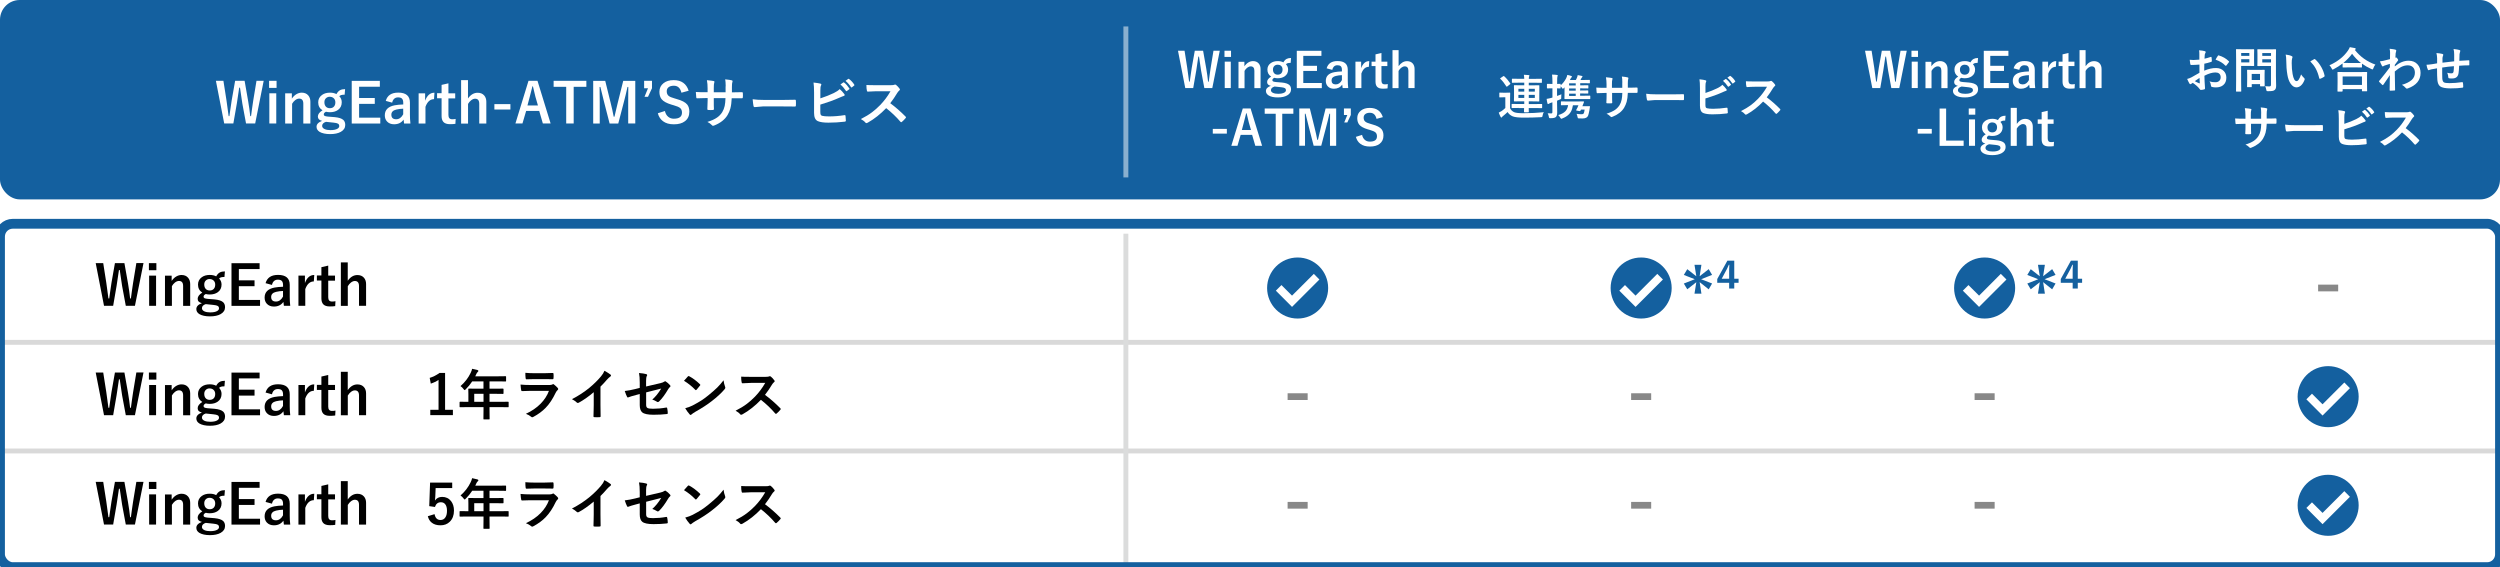 <?xml version="1.0" encoding="UTF-8"?><svg id="_レイヤー_2" xmlns="http://www.w3.org/2000/svg" xmlns:xlink="http://www.w3.org/1999/xlink" viewBox="0 0 508.56 115.37"><defs><style>.cls-1{filter:url(#drop-shadow-2);stroke:#14609f;stroke-width:2px;}.cls-1,.cls-2,.cls-3,.cls-4{fill:none;stroke-miterlimit:10;}.cls-5,.cls-6,.cls-7,.cls-8,.cls-9{stroke-width:0px;}.cls-6{filter:url(#drop-shadow-1);}.cls-6,.cls-9{fill:#14609f;}.cls-2{stroke:#dbdcdc;}.cls-7{fill:#fff;}.cls-8{fill:#888;}.cls-3{stroke:#b4b4b5;}.cls-3,.cls-4{opacity:.5;}.cls-4{stroke:#fff;}</style><filter id="drop-shadow-1" filterUnits="userSpaceOnUse"><feOffset dx="0" dy="0"/><feGaussianBlur result="blur" stdDeviation="1.98"/><feFlood flood-color="#040000" flood-opacity=".1"/><feComposite in2="blur" operator="in"/><feComposite in="SourceGraphic"/></filter><filter id="drop-shadow-2" filterUnits="userSpaceOnUse"><feOffset dx="0" dy="0"/><feGaussianBlur result="blur-2" stdDeviation="1.98"/><feFlood flood-color="#040000" flood-opacity=".1"/><feComposite in2="blur-2" operator="in"/><feComposite in="SourceGraphic"/></filter></defs><g id="_レイヤー_1-2"><rect class="cls-6" x="0" y="0" width="508.56" height="40.56" rx="4.02" ry="4.02"/><line class="cls-4" x1="229.03" y1="36.09" x2="229.03" y2="5.38"/><path class="cls-7" d="m53.64,16.44l-1.73,8.68h-1.86l-.75-4.04c-.08-.45-.24-1.54-.48-3.25h-.16c-.21,1.54-.37,2.61-.48,3.21l-.71,4.08h-1.86l-1.69-8.68h1.53l.62,3.96c.18,1.17.32,2.24.44,3.22h.16c.04-.25.09-.61.15-1.08.12-.95.23-1.65.31-2.11l.7-3.99h1.93l.72,4.12c.18,1.04.32,2.06.43,3.06h.16c.04-.25.11-.82.23-1.7.08-.56.14-1.04.21-1.43l.67-4.06h1.45Z"/><path class="cls-7" d="m56.26,16.44v1.44h-1.52v-1.44h1.52Zm-.06,2.54v6.14h-1.41v-6.14h1.41Z"/><path class="cls-7" d="m59.37,18.98v1.08c.27-.4.59-.71.96-.92.34-.19.69-.29,1.05-.29.56,0,1,.18,1.32.55.29.33.44.76.44,1.3v4.43h-1.44v-4.04c0-.69-.28-1.03-.85-1.03-.26,0-.53.11-.81.32-.24.19-.45.43-.62.73v4.02h-1.41v-6.14h1.37Z"/><path class="cls-7" d="m70.2,18.13l-.09,1.13c-.31,0-.55.03-.71.08-.13.04-.26.12-.38.23.34.35.5.76.5,1.23,0,.67-.25,1.19-.76,1.56-.43.31-.98.47-1.65.47-.28,0-.55-.03-.8-.1-.3.15-.45.33-.45.54,0,.15.06.25.19.31.12.06.35.11.67.14l1.39.11c.82.08,1.4.27,1.73.57.26.24.39.58.39,1.02,0,.59-.3,1.06-.9,1.4-.55.31-1.28.46-2.18.46s-1.64-.16-2.14-.46c-.41-.26-.62-.6-.62-1.03,0-.52.38-.92,1.13-1.2-.57-.13-.86-.42-.86-.88s.31-.88.94-1.27c-.58-.37-.87-.91-.87-1.62,0-.63.26-1.13.77-1.5.43-.32.98-.47,1.64-.47.51,0,.94.1,1.3.29.21-.39.47-.66.76-.81.26-.13.6-.2,1.02-.2Zm-3.85,6.64c-.55.17-.82.45-.82.84,0,.28.18.5.53.66.3.13.69.2,1.16.2.61,0,1.08-.09,1.4-.27.26-.15.39-.33.39-.54,0-.23-.08-.4-.25-.5-.17-.1-.46-.17-.88-.21l-1.52-.16Zm.76-5.09c-.35,0-.62.11-.84.34-.19.2-.28.46-.28.78,0,.41.12.72.35.94.2.18.45.27.76.27.36,0,.64-.11.84-.34.19-.21.28-.5.28-.85,0-.37-.12-.66-.37-.87-.2-.17-.45-.26-.75-.26Z"/><path class="cls-7" d="m77.27,16.44v1.2h-4.22v2.29h3.19v1.2h-3.19v2.8h4.31v1.2h-5.81v-8.68h5.73Z"/><path class="cls-7" d="m78.47,20.53c.32-1.13,1.16-1.69,2.54-1.69,1.59,0,2.38.68,2.38,2.04v2.44c0,.59.03,1.2.1,1.81h-1.29c-.04-.23-.07-.5-.1-.8-.44.63-1.08.95-1.93.95-.61,0-1.08-.19-1.43-.56-.31-.33-.46-.75-.46-1.27,0-1.09.67-1.77,2-2.03.49-.09,1.08-.15,1.75-.17v-.35c0-.41-.1-.7-.29-.87-.17-.15-.43-.22-.78-.22-.32,0-.59.1-.8.31-.19.19-.32.44-.38.76l-1.32-.36Zm3.55,1.58c-.47.01-.94.07-1.41.18-.67.16-1,.51-1,1.04,0,.62.33.93.98.93.6,0,1.07-.34,1.43-1.01v-1.14Z"/><path class="cls-7" d="m88.38,18.85l-.09,1.32c-.78,0-1.36.52-1.74,1.56v3.4h-1.39v-6.14h1.32v1.51c.4-1.1,1.03-1.64,1.9-1.64Z"/><path class="cls-7" d="m91.22,16.98v2h1.38v1.03h-1.38v3.37c0,.59.25.88.76.88.27,0,.51-.02.71-.07l-.05,1c-.31.05-.67.07-1.1.07-.62,0-1.07-.15-1.34-.45-.24-.27-.37-.66-.37-1.19v-3.63h-.92v-1.03h.92v-1.69l1.39-.32Z"/><path class="cls-7" d="m95.2,16.29v3.74c.55-.78,1.21-1.16,1.97-1.16.56,0,1,.18,1.32.54.29.33.44.76.44,1.29v4.43h-1.44v-4.02c0-.69-.28-1.03-.85-1.03-.26,0-.53.11-.81.33-.24.19-.45.43-.62.73v4h-1.41v-8.84h1.41Z"/><path class="cls-7" d="m103.83,21.18v1.1h-3.26v-1.1h3.26Z"/><path class="cls-7" d="m109.34,16.44l2.67,8.68h-1.58l-.74-2.55h-2.66l-.75,2.55h-1.43l2.66-8.68h1.82Zm.09,5.01l-.51-1.76c-.07-.25-.24-.96-.51-2.13h-.1c-.19.81-.37,1.52-.54,2.12l-.47,1.77h2.12Z"/><path class="cls-7" d="m119.28,16.44v1.22h-2.58v7.46h-1.52v-7.46h-2.56v-1.22h6.66Z"/><path class="cls-7" d="m129.23,16.44v8.68h-1.44v-4.38c0-.67,0-1.69.02-3.06h-.16c-.28,1.26-.52,2.25-.71,2.96l-1.17,4.49h-1.76l-1.14-4.44c-.07-.26-.31-1.27-.74-3.01h-.16c.02,1,.03,2.03.03,3.09v4.36h-1.33v-8.68h2.45l1.09,4.43c.25.99.46,1.94.63,2.86h.16c.06-.24.18-.74.35-1.5.12-.54.23-.99.32-1.34l1.11-4.45h2.46Z"/><path class="cls-7" d="m132.63,16.44v1.51l-.81,1.74h-.71l.71-1.74h-.79v-1.51h1.6Z"/><path class="cls-7" d="m140.08,18.46l-1.46.4c-.23-.95-.74-1.42-1.54-1.42-.49,0-.86.11-1.12.34-.22.2-.33.46-.33.79,0,.41.13.72.38.93.23.19.63.36,1.22.52l.46.14c1.02.28,1.71.64,2.09,1.09.3.36.45.86.45,1.47,0,.84-.3,1.49-.9,1.94-.54.42-1.29.63-2.24.63s-1.65-.21-2.22-.63c-.51-.38-.87-.92-1.05-1.62l1.44-.46c.12.54.36.94.71,1.21.3.24.67.36,1.1.36,1.11,0,1.66-.41,1.66-1.24,0-.42-.12-.72-.37-.93-.24-.2-.68-.39-1.33-.57l-.45-.13c-.96-.29-1.63-.65-1.99-1.1-.3-.37-.45-.88-.45-1.51,0-.73.28-1.32.85-1.76.52-.41,1.2-.61,2.05-.61,1.58,0,2.59.72,3.05,2.16Z"/><path class="cls-7" d="m148.87,18.78h.39c.61,0,1.17-.01,1.69-.03h.03c.08,0,.12.06.13.18,0,.14.02.29.02.44s0,.3-.02.44c-.01.12-.06.18-.15.18h-1.65s-.46-.01-.46-.01c-.04.84-.13,1.54-.28,2.09-.13.47-.32.92-.58,1.35-.53.88-1.41,1.58-2.63,2.08-.16.07-.26.1-.32.1s-.13-.04-.21-.13c-.29-.3-.6-.52-.93-.67.84-.26,1.5-.56,1.98-.9.42-.29.77-.66,1.04-1.09.23-.38.39-.8.5-1.27.09-.42.14-.94.16-1.58h-2.38v.4c0,.84,0,1.46.03,1.85,0,.09-.06.15-.19.16-.14.01-.3.02-.47.02s-.34,0-.48-.02c-.13-.01-.2-.05-.2-.13v-.03c.04-.63.06-1.24.06-1.83v-.43h-.34c-.65,0-1.26.02-1.85.05-.08,0-.12-.07-.13-.21-.02-.12-.05-.48-.08-1.08.52.04,1.21.05,2.05.05h.34v-.81c0-.58-.04-1.13-.14-1.64.74.07,1.2.13,1.37.17.11.02.17.08.17.16,0,.04-.02.12-.06.24-.05.13-.08.49-.08,1.08v.81h2.4v-1.1c.01-.05.02-.13.02-.23,0-.53-.04-.96-.1-1.3.68.07,1.12.14,1.31.19.13.03.2.09.2.17,0,.05-.02.12-.05.2-.06.16-.09.49-.09.98v1.07Z"/><path class="cls-7" d="m153.11,20.19c.58.09,1.38.14,2.41.14h3.6c.35,0,.81,0,1.37-.02.71-.01,1.11-.02,1.21-.02h.05c.1,0,.15.05.15.16.01.17.02.35.02.53s0,.35-.02.52c0,.11-.05.17-.16.17h-.04c-1.12-.01-1.95-.02-2.5-.02h-4.02l-1.64.14c-.14,0-.23-.08-.26-.23-.06-.29-.12-.75-.17-1.36Z"/><path class="cls-7" d="m166.88,20.01c1.04-.34,1.95-.7,2.73-1.08.54-.26.94-.53,1.2-.81.31.25.62.59.93,1,.06.07.09.14.09.2,0,.1-.06.17-.19.2-.15.04-.46.16-.93.37-1.06.48-2.34.94-3.84,1.39v1.49c0,.28.03.47.09.58.05.1.15.17.29.21.3.08.77.12,1.4.12.99,0,2.04-.08,3.15-.26.03,0,.05,0,.07,0,.08,0,.12.05.13.16.04.42.07.74.07.97,0,.12-.08.19-.23.2-1.08.13-2.19.2-3.32.2-.95,0-1.66-.1-2.13-.3-.53-.22-.79-.78-.79-1.68v-4.13c0-.9-.04-1.58-.11-2.05.66.07,1.13.15,1.41.22.12.03.18.09.18.18,0,.07-.03.14-.08.23-.08.15-.12.48-.12,1v1.56Zm4.08-2.82l.59-.42s.04-.03.07-.03c.03,0,.06.02.1.05.38.29.73.7,1.06,1.2.02.03.03.05.03.08,0,.04-.02.07-.07.1l-.47.35s-.06.03-.09.03c-.04,0-.07-.02-.1-.07-.35-.53-.72-.96-1.12-1.29Zm1.03-.74l.56-.4s.05-.03.07-.03c.03,0,.06.02.1.05.43.32.78.71,1.06,1.15.02.04.03.07.03.09,0,.04-.02.08-.07.11l-.44.35s-.06.03-.09.03c-.04,0-.07-.02-.1-.07-.31-.5-.69-.93-1.12-1.28Z"/><path class="cls-7" d="m181.12,21.01c1.04.77,2.07,1.67,3.09,2.7.06.06.09.11.09.16s-.03.1-.08.16c-.24.29-.49.54-.75.76-.05.04-.09.07-.14.07s-.1-.03-.16-.09c-.84-.99-1.81-1.91-2.9-2.77-1.17,1.22-2.42,2.21-3.76,2.96-.13.06-.22.09-.26.09-.07,0-.14-.03-.19-.1-.21-.26-.52-.5-.94-.73.9-.46,1.67-.92,2.31-1.41.52-.39,1.06-.87,1.62-1.44.8-.83,1.5-1.76,2.1-2.81h-2.88c-.57.01-1.16.04-1.77.08-.07,0-.12-.06-.15-.19-.07-.28-.1-.67-.1-1.16.4.03,1.03.04,1.89.04h3.07c.39,0,.65-.03.77-.1.04-.03.08-.04.12-.04.04,0,.1.03.19.09.24.19.48.45.73.79.04.06.05.11.05.14,0,.08-.05.15-.15.22-.15.13-.29.3-.41.5-.42.71-.9,1.41-1.43,2.09Z"/><path class="cls-7" d="m248.13,10.32l-1.52,7.59h-1.62l-.66-3.54c-.07-.39-.21-1.34-.42-2.85h-.14c-.19,1.34-.33,2.28-.42,2.81l-.62,3.58h-1.62l-1.48-7.59h1.34l.54,3.46c.15,1.02.28,1.96.38,2.82h.14c.03-.22.08-.53.13-.95.11-.83.2-1.45.27-1.84l.62-3.49h1.69l.64,3.61c.16.91.28,1.8.37,2.68h.14c.03-.22.1-.72.2-1.49.07-.49.13-.91.18-1.25l.58-3.55h1.27Z"/><path class="cls-7" d="m250.42,10.32v1.26h-1.33v-1.26h1.33Zm-.05,2.22v5.37h-1.23v-5.37h1.23Z"/><path class="cls-7" d="m253.14,12.55v.94c.24-.35.52-.62.84-.81.3-.17.6-.25.92-.25.49,0,.87.16,1.15.48.25.29.38.67.38,1.14v3.88h-1.26v-3.53c0-.6-.25-.9-.75-.9-.23,0-.46.09-.71.28-.21.16-.39.38-.54.64v3.52h-1.23v-5.37h1.2Z"/><path class="cls-7" d="m262.63,11.8l-.08.99c-.27,0-.48.02-.63.07-.11.04-.22.11-.33.21.29.3.44.66.44,1.08,0,.59-.22,1.04-.67,1.36-.38.27-.86.41-1.44.41-.25,0-.48-.03-.7-.09-.26.13-.39.29-.39.47,0,.13.05.22.16.27.11.05.3.09.58.12l1.21.1c.72.07,1.22.24,1.51.5.23.21.34.51.34.89,0,.52-.26.93-.79,1.23-.48.27-1.12.41-1.91.41s-1.44-.13-1.87-.41c-.36-.23-.54-.53-.54-.9,0-.46.33-.81.99-1.05-.5-.11-.75-.37-.75-.77s.27-.77.82-1.11c-.51-.33-.76-.8-.76-1.42,0-.55.22-.99.67-1.31.38-.28.86-.42,1.44-.42.44,0,.82.09,1.14.26.19-.34.41-.58.67-.71.23-.12.52-.18.89-.18Zm-3.37,5.81c-.48.15-.72.4-.72.73,0,.25.15.44.46.57.26.12.6.17,1.02.17.54,0,.95-.08,1.23-.24.23-.13.34-.29.34-.47,0-.2-.07-.35-.22-.44-.15-.09-.4-.15-.77-.19l-1.33-.14Zm.66-4.45c-.3,0-.55.1-.73.3-.16.18-.24.41-.24.68,0,.36.1.63.31.82.17.16.39.23.66.23.31,0,.56-.1.74-.3.16-.19.24-.44.24-.75,0-.33-.11-.58-.32-.76-.18-.15-.4-.22-.66-.22Z"/><path class="cls-7" d="m268.81,10.32v1.05h-3.69v2.01h2.79v1.05h-2.79v2.45h3.77v1.05h-5.09v-7.59h5.01Z"/><path class="cls-7" d="m269.87,13.9c.28-.99,1.02-1.48,2.22-1.48,1.39,0,2.08.59,2.08,1.78v2.13c0,.52.03,1.05.09,1.59h-1.13c-.04-.2-.07-.44-.09-.7-.39.55-.95.83-1.69.83-.53,0-.95-.16-1.25-.49-.27-.29-.4-.66-.4-1.11,0-.96.58-1.55,1.75-1.77.43-.08.94-.13,1.53-.15v-.31c0-.36-.08-.61-.25-.76-.15-.13-.37-.19-.68-.19-.28,0-.51.09-.7.27-.17.17-.28.39-.33.67l-1.15-.31Zm3.11,1.39c-.41,0-.82.06-1.23.16-.59.14-.88.44-.88.91,0,.54.29.81.86.81.52,0,.94-.29,1.25-.88v-1Z"/><path class="cls-7" d="m278.54,12.43l-.08,1.16c-.68,0-1.19.45-1.52,1.36v2.97h-1.21v-5.37h1.16v1.32c.35-.96.9-1.44,1.66-1.44Z"/><path class="cls-7" d="m281.02,10.79v1.75h1.2v.9h-1.2v2.95c0,.52.22.77.66.77.24,0,.45-.02.63-.06l-.05.88c-.27.04-.59.06-.96.06-.54,0-.94-.13-1.17-.39-.21-.23-.32-.58-.32-1.04v-3.17h-.8v-.9h.8v-1.48l1.21-.28Z"/><path class="cls-7" d="m284.51,10.19v3.27c.48-.68,1.06-1.02,1.72-1.02.49,0,.87.16,1.15.47.25.29.38.66.38,1.13v3.88h-1.26v-3.52c0-.6-.25-.9-.75-.9-.23,0-.46.1-.71.29-.21.16-.39.37-.54.64v3.5h-1.23v-7.73h1.23Z"/><path class="cls-7" d="m249.57,26.22v.96h-2.86v-.96h2.86Z"/><path class="cls-7" d="m254.4,22.07l2.34,7.59h-1.38l-.65-2.23h-2.33l-.65,2.23h-1.25l2.33-7.59h1.6Zm.08,4.38l-.44-1.54c-.06-.22-.21-.84-.45-1.87h-.09c-.16.71-.32,1.33-.47,1.86l-.41,1.55h1.86Z"/><path class="cls-7" d="m263.1,22.07v1.07h-2.26v6.53h-1.33v-6.53h-2.24v-1.07h5.83Z"/><path class="cls-7" d="m271.81,22.07v7.59h-1.26v-3.84c0-.59,0-1.48.02-2.68h-.14c-.25,1.1-.45,1.96-.63,2.58l-1.03,3.93h-1.54l-1-3.89c-.06-.23-.28-1.11-.65-2.63h-.14c.02.88.03,1.78.03,2.7v3.82h-1.17v-7.59h2.15l.96,3.88c.22.86.4,1.7.55,2.5h.14c.05-.21.16-.65.31-1.31.11-.47.2-.87.28-1.18l.97-3.89h2.15Z"/><path class="cls-7" d="m274.79,22.07v1.32l-.71,1.52h-.63l.63-1.52h-.69v-1.32h1.4Z"/><path class="cls-7" d="m281.3,23.83l-1.28.35c-.2-.83-.65-1.24-1.35-1.24-.43,0-.75.1-.98.3-.19.17-.29.4-.29.69,0,.36.11.63.33.81.2.17.56.32,1.07.46l.4.12c.89.24,1.5.56,1.83.95.26.32.4.75.4,1.29,0,.74-.26,1.3-.78,1.7-.48.37-1.13.55-1.96.55s-1.45-.18-1.95-.55c-.45-.33-.76-.81-.92-1.42l1.26-.4c.1.47.31.82.62,1.06.26.21.58.31.96.31.97,0,1.45-.36,1.45-1.08,0-.36-.11-.63-.32-.81-.21-.17-.59-.34-1.16-.5l-.39-.11c-.84-.25-1.42-.57-1.74-.96-.26-.33-.4-.77-.4-1.32,0-.64.25-1.15.75-1.54.46-.36,1.05-.54,1.79-.54,1.38,0,2.27.63,2.67,1.89Z"/><path class="cls-7" d="m314.06,22.81c-.13.18-.22.42-.26.7-.03.17-.06.26-.1.28-.03.03-.12.04-.27.05-1.08.06-2.22.09-3.42.09-1.11,0-1.87-.09-2.29-.26-.45-.19-.8-.48-1.04-.88-.25.25-.56.52-.93.82-.09.07-.16.13-.21.21-.04.07-.08.1-.13.1-.05,0-.1-.05-.15-.14-.11-.19-.23-.48-.38-.87.23-.11.42-.21.58-.32.23-.15.48-.36.76-.62v-2.18h-.41l-.7.02c-.06,0-.09,0-.1-.02,0-.01-.01-.04-.01-.1v-.75c0-.05,0-.08.02-.09.01,0,.04-.01.1-.01l.7.02h.55l.72-.02c.05,0,.08,0,.1.02,0,.01.02.04.02.09l-.02.95v2.12c.19.38.47.65.85.81.32.13.93.2,1.85.2,1.45,0,2.85-.07,4.21-.21Zm-8.07-7.3c.49.45.9.94,1.24,1.46.02.03.03.05.03.07,0,.03-.03.06-.1.11l-.53.43c-.05.04-.09.06-.12.06-.03,0-.06-.02-.09-.07-.38-.61-.78-1.12-1.21-1.53-.03-.03-.05-.05-.05-.07,0-.03.03-.06.1-.1l.51-.35c.05-.04.09-.06.12-.06.02,0,.05.02.09.05Zm2.97,6.45l-1.34.02c-.06,0-.09,0-.11-.02,0-.01-.01-.04-.01-.09v-.63c0-.05,0-.08.02-.09.01,0,.04-.01.1-.01l1.34.02h1.11v-.55h-.71l-1.29.02c-.06,0-.1-.04-.1-.11l.02-.88v-1.31l-.02-.88c0-.06,0-.09.02-.11,0,0,.04-.01.08-.01l1.29.02h.71v-.53h-1.07l-1.33.02c-.05,0-.08,0-.1-.02,0-.01-.01-.04-.01-.09v-.62c0-.05,0-.08.02-.09,0,0,.04-.01.09-.01l1.33.02h1.07c0-.27-.04-.54-.08-.82.32,0,.64.02.98.06.1.01.15.05.15.11,0,.03-.02.09-.06.18-.04.09-.06.25-.06.48h1.22l1.34-.02c.05,0,.08,0,.09.02,0,.01.01.04.01.09v.62c0,.05,0,.08-.02.09-.01,0-.04.01-.09.01l-1.34-.02h-1.22v.53h.76l1.29-.02c.05,0,.08,0,.09.02,0,.01.01.04.01.1v.88s-.01,1.31-.01,1.31v.88s0,.08,0,.09c-.01.01-.04.02-.09.02l-1.29-.02h-.76v.55h1.27l1.35-.02c.05,0,.08,0,.09.02s.01.04.01.09v.63s0,.08-.02.09c-.01.01-.04.02-.09.02l-1.35-.02h-1.27l.02.76c0,.07-.04.11-.1.11h-.76c-.08,0-.12-.04-.12-.11,0,0,0-.08,0-.23,0-.16.01-.34.02-.53h-1.11Zm-.08-3.33h1.19v-.57h-1.19v.57Zm0,1.29h1.19v-.62h-1.19v.62Zm3.34-1.86h-1.23v.57h1.23v-.57Zm0,1.86v-.62h-1.23v.62h1.23Z"/><path class="cls-7" d="m317.48,17.36c.43-.38.79-.84,1.09-1.39.14-.27.22-.51.25-.73.31.05.57.12.79.21.11.04.17.09.17.15,0,.04-.03.09-.09.13-.06.04-.15.18-.27.41l-.07.14h1.21c.14-.25.23-.44.27-.59.06-.13.09-.27.11-.42.38.06.66.12.82.17.11.03.16.07.16.12s-.02.09-.07.13c-.04.04-.09.11-.15.21-.06.12-.12.24-.19.37h.66l1.14-.02c.07,0,.11.03.11.09v.5c0,.05,0,.08-.02.09-.01,0-.04.01-.09.01l-1.14-.02h-.72v.44h.09l1.47-.02c.05,0,.08,0,.09.02s.01.04.01.09v.44c0,.05,0,.08-.02.09-.01,0-.04.01-.09.01l-1.47-.02h-.09v.44h.07l1.48-.02c.05,0,.08,0,.09.02s.01.04.01.09v.43c0,.05,0,.08-.02.09-.01,0-.04.01-.09.01l-1.48-.02h-.07v.46h.7l1.28-.02c.06,0,.09.04.09.1v.5c0,.06-.03.1-.09.1h-1.28s-2.48,0-2.48,0h-1.3c-.07,0-.11-.02-.11-.09l.02-1.08v-1.22l-.19.21c-.06.06-.11.09-.14.09-.04,0-.09-.04-.14-.12-.08-.13-.19-.26-.33-.39v.34c0,.05,0,.08-.02.09-.01,0-.04.01-.09.01l-.61-.02v1.55c.29-.1.58-.21.89-.34-.03.14-.04.37-.04.69,0,.14-.01.22-.04.25-.02.03-.08.05-.17.09-.13.06-.35.15-.64.27v.42l.03,1.96c0,.49-.1.81-.31.97-.19.14-.52.21-1.02.21-.16,0-.26-.01-.29-.04-.03-.03-.06-.11-.08-.25-.04-.25-.12-.49-.24-.71.22.02.47.03.75.03.14,0,.21-.09.21-.27v-1.99c-.15.05-.28.09-.37.12-.15.05-.26.11-.34.18-.04.03-.1.05-.17.05-.06,0-.1-.04-.12-.12-.07-.26-.13-.57-.17-.93.33-.05.64-.11.91-.19.02,0,.11-.03.27-.08v-1.88h-.17l-.85.02c-.07,0-.1-.03-.1-.1v-.72c0-.07.03-.11.1-.11l.85.02h.17v-.51c0-.53-.03-.99-.08-1.39.37,0,.71.03,1,.07.11.01.17.05.17.11,0,.03-.02.1-.07.21-.04.08-.06.4-.06.98v.53l.61-.02c.05,0,.08,0,.09.02s.01.04.01.09v.17Zm1.49,4.03h-.35l-.98.02c-.05,0-.09,0-.1-.02,0-.01-.01-.04-.01-.09v-.58c0-.05,0-.08.02-.09.02,0,.05-.01.1-.01l.98.02h2.32l1.15-.02c.08,0,.12.03.12.09,0,.01,0,.03,0,.05-.03.09-.07.21-.13.35,0,.03-.04.11-.1.26-.04.1-.06.17-.09.23h1.44c.07,0,.1.02.1.07,0,0,0,.02,0,.02-.04.27-.07.52-.12.76-.09.48-.17.83-.25,1.05-.15.4-.53.6-1.13.6-.3,0-.55,0-.77-.02-.1,0-.17-.02-.19-.05-.02-.03-.04-.1-.07-.22-.03-.22-.1-.44-.2-.65.36.05.7.08,1.02.08.25,0,.41-.08.47-.24.06-.16.11-.39.15-.7h-.74c-.04.09-.07.15-.09.19-.03.07-.08.11-.15.11-.02,0-.04,0-.06,0l-.58-.1c-.06-.01-.1-.04-.1-.09,0-.02,0-.05.03-.08.19-.32.33-.63.43-.91h-1.12c-.08.52-.21.95-.4,1.28-.22.4-.54.73-.98,1.01-.14.1-.39.22-.76.38-.11.05-.19.08-.22.08-.05,0-.12-.07-.21-.22-.12-.2-.25-.38-.42-.54.66-.19,1.15-.45,1.47-.79.28-.31.46-.71.54-1.2Zm1.57-4v-.44h-1.35v.44h1.35Zm0,.61h-1.35v.44h1.35v-.44Zm0,1.05h-1.35v.46h1.35v-.46Z"/><path class="cls-7" d="m331.16,17.83h.34c.54,0,1.03,0,1.48-.03h.02c.07,0,.11.05.12.16,0,.12.01.25.01.38s0,.26-.01.39c0,.11-.05.16-.13.16h-1.45s-.4,0-.4,0c-.03.74-.11,1.35-.24,1.83-.12.41-.29.81-.51,1.19-.46.77-1.23,1.38-2.31,1.82-.14.06-.23.09-.28.09-.05,0-.11-.04-.18-.11-.26-.26-.53-.46-.81-.58.73-.23,1.31-.49,1.73-.78.37-.26.67-.58.91-.95.2-.33.35-.7.43-1.11.08-.36.12-.82.14-1.38h-2.08v.35c0,.74,0,1.28.03,1.62,0,.08-.05.13-.17.14-.12,0-.26.01-.42.01s-.29,0-.43-.01c-.12,0-.18-.05-.18-.12v-.02c.04-.55.05-1.09.05-1.6v-.37h-.29c-.57,0-1.11.02-1.62.05-.07,0-.11-.06-.12-.19-.02-.1-.04-.42-.07-.95.46.03,1.05.05,1.8.05h.29v-.71c0-.51-.04-.99-.12-1.44.65.06,1.05.11,1.2.15.1.02.15.07.15.14,0,.04-.02.1-.06.21-.05.12-.07.43-.07.94v.71h2.1v-.96s.01-.11.01-.2c0-.46-.03-.84-.09-1.14.6.06.98.12,1.15.17.12.03.18.08.18.15,0,.05-.02.11-.04.18-.05.14-.08.43-.08.86v.93Z"/><path class="cls-7" d="m334.87,19.07c.51.08,1.21.12,2.11.12h3.15c.31,0,.71,0,1.2-.01.62,0,.97-.02,1.05-.02h.05c.09,0,.13.05.13.14,0,.15.01.3.01.46s0,.31-.01.46c0,.1-.05.15-.14.15h-.04c-.98-.01-1.71-.02-2.18-.02h-3.52l-1.44.12c-.12,0-.2-.07-.22-.21-.06-.26-.11-.65-.15-1.19Z"/><path class="cls-7" d="m346.93,18.91c.91-.3,1.71-.61,2.39-.95.47-.23.82-.46,1.05-.71.27.22.54.52.81.88.05.06.08.12.08.18,0,.09-.05.15-.17.18-.13.03-.4.14-.81.33-.93.42-2.05.82-3.36,1.21v1.3c0,.25.03.42.08.51.05.09.13.15.25.18.27.07.67.11,1.23.11.86,0,1.79-.08,2.76-.22.02,0,.04,0,.06,0,.07,0,.11.05.12.14.04.36.06.65.06.85,0,.11-.07.17-.21.18-.95.12-1.92.18-2.9.18-.83,0-1.45-.09-1.87-.26-.46-.19-.69-.68-.69-1.47v-3.61c0-.79-.03-1.38-.1-1.79.58.06.99.13,1.23.2.11.03.16.08.16.16,0,.06-.02.13-.07.21-.07.13-.1.42-.1.88v1.36Zm3.57-2.47l.52-.36s.04-.02.06-.02c.03,0,.05.01.09.04.33.26.64.61.93,1.05.02.03.03.05.03.07,0,.03-.02.06-.06.09l-.41.31s-.05.03-.08.03c-.03,0-.06-.02-.09-.06-.3-.46-.63-.84-.98-1.13Zm.9-.64l.49-.35s.04-.02.06-.02c.02,0,.05.01.09.04.38.28.69.62.93,1.01.02.03.03.06.03.08,0,.04-.02.07-.06.1l-.39.31s-.05.03-.08.03c-.03,0-.06-.02-.09-.06-.28-.44-.6-.81-.98-1.12Z"/><path class="cls-7" d="m359.39,19.79c.91.68,1.81,1.46,2.71,2.37.05.05.08.1.08.14s-.02.09-.07.14c-.21.25-.43.47-.65.67-.04.04-.08.06-.12.06s-.08-.03-.14-.08c-.73-.86-1.58-1.67-2.54-2.43-1.02,1.07-2.12,1.93-3.29,2.59-.12.05-.19.08-.22.08-.06,0-.12-.03-.17-.09-.18-.23-.46-.44-.82-.64.79-.4,1.46-.81,2.03-1.23.46-.34.93-.76,1.42-1.26.7-.72,1.31-1.54,1.84-2.46h-2.52c-.5,0-1.02.03-1.55.07-.06,0-.11-.05-.13-.17-.06-.25-.09-.58-.09-1.02.35.03.9.04,1.65.04h2.69c.34,0,.57-.03.67-.09.04-.03.07-.04.11-.04.03,0,.09.03.17.08.21.17.42.39.64.69.03.05.05.09.05.12,0,.07-.04.13-.13.2-.13.12-.25.26-.36.44-.37.62-.79,1.23-1.25,1.83Z"/><path class="cls-7" d="m387.88,10.32l-1.52,7.59h-1.62l-.65-3.54c-.07-.39-.21-1.34-.42-2.85h-.14c-.19,1.34-.33,2.28-.42,2.81l-.62,3.58h-1.62l-1.48-7.59h1.34l.54,3.46c.15,1.02.28,1.96.38,2.82h.14c.03-.22.07-.53.13-.95.11-.83.2-1.45.27-1.84l.62-3.49h1.69l.64,3.61c.15.91.28,1.8.37,2.68h.14c.03-.22.1-.72.2-1.49.07-.49.13-.91.18-1.25l.58-3.55h1.27Z"/><path class="cls-7" d="m390.17,10.32v1.26h-1.33v-1.26h1.33Zm-.05,2.22v5.37h-1.23v-5.37h1.23Z"/><path class="cls-7" d="m392.89,12.55v.94c.23-.35.52-.62.84-.81.3-.17.6-.25.92-.25.49,0,.87.16,1.15.48.26.29.38.67.38,1.14v3.88h-1.26v-3.53c0-.6-.25-.9-.75-.9-.23,0-.46.09-.71.28-.21.16-.39.38-.54.64v3.52h-1.23v-5.37h1.2Z"/><path class="cls-7" d="m402.38,11.8l-.08.99c-.27,0-.48.02-.62.07-.11.04-.22.11-.34.21.29.3.44.66.44,1.08,0,.59-.22,1.04-.67,1.36-.38.27-.86.41-1.44.41-.25,0-.48-.03-.7-.09-.26.13-.39.29-.39.47,0,.13.05.22.16.27.11.05.3.09.58.12l1.21.1c.72.07,1.22.24,1.52.5.23.21.34.51.34.89,0,.52-.26.93-.79,1.23-.48.27-1.12.41-1.91.41s-1.44-.13-1.87-.41c-.36-.23-.54-.53-.54-.9,0-.46.33-.81.99-1.05-.5-.11-.75-.37-.75-.77s.27-.77.82-1.11c-.51-.33-.76-.8-.76-1.42,0-.55.22-.99.67-1.31.38-.28.86-.42,1.44-.42.44,0,.82.09,1.14.26.19-.34.41-.58.67-.71.23-.12.52-.18.89-.18Zm-3.37,5.81c-.48.15-.72.4-.72.73,0,.25.15.44.46.57.26.12.6.17,1.02.17.54,0,.95-.08,1.23-.24.23-.13.34-.29.34-.47,0-.2-.07-.35-.22-.44-.15-.09-.4-.15-.77-.19l-1.33-.14Zm.66-4.45c-.3,0-.54.1-.73.3-.16.18-.24.41-.24.68,0,.36.1.63.31.82.17.16.39.23.66.23.31,0,.56-.1.74-.3.16-.19.24-.44.24-.75,0-.33-.11-.58-.32-.76-.18-.15-.39-.22-.66-.22Z"/><path class="cls-7" d="m408.56,10.32v1.05h-3.69v2.01h2.79v1.05h-2.79v2.45h3.77v1.05h-5.09v-7.59h5.01Z"/><path class="cls-7" d="m409.62,13.9c.28-.99,1.02-1.48,2.22-1.48,1.39,0,2.08.59,2.08,1.78v2.13c0,.52.03,1.05.09,1.59h-1.13c-.04-.2-.07-.44-.09-.7-.38.55-.95.83-1.69.83-.53,0-.95-.16-1.25-.49-.27-.29-.4-.66-.4-1.11,0-.96.58-1.55,1.75-1.77.43-.08.94-.13,1.53-.15v-.31c0-.36-.08-.61-.25-.76-.15-.13-.37-.19-.68-.19-.28,0-.51.09-.7.27-.17.17-.28.39-.33.67l-1.15-.31Zm3.11,1.39c-.41,0-.82.06-1.23.16-.59.14-.88.44-.88.91,0,.54.29.81.86.81.52,0,.94-.29,1.25-.88v-1Z"/><path class="cls-7" d="m418.29,12.43l-.08,1.16c-.69,0-1.19.45-1.53,1.36v2.97h-1.21v-5.37h1.16v1.32c.35-.96.9-1.44,1.66-1.44Z"/><path class="cls-7" d="m420.78,10.79v1.75h1.21v.9h-1.21v2.95c0,.52.22.77.66.77.24,0,.45-.02.63-.06l-.05.88c-.27.04-.59.06-.96.06-.54,0-.94-.13-1.17-.39-.21-.23-.32-.58-.32-1.04v-3.17h-.8v-.9h.8v-1.48l1.21-.28Z"/><path class="cls-7" d="m424.26,10.19v3.27c.48-.68,1.05-1.02,1.72-1.02.49,0,.87.16,1.15.47.25.29.38.66.38,1.13v3.88h-1.26v-3.52c0-.6-.25-.9-.74-.9-.23,0-.46.1-.71.29-.21.16-.39.37-.54.64v3.5h-1.23v-7.73h1.23Z"/><path class="cls-7" d="m392.97,26.22v.96h-2.86v-.96h2.86Z"/><path class="cls-7" d="m395.89,22.07v6.53h3.56v1.07h-4.89v-7.59h1.33Z"/><path class="cls-7" d="m401.82,22.07v1.26h-1.33v-1.26h1.33Zm-.05,2.22v5.37h-1.23v-5.37h1.23Z"/><path class="cls-7" d="m407.98,23.54l-.08.99c-.27,0-.48.02-.62.07-.11.04-.22.11-.34.21.29.3.44.66.44,1.08,0,.59-.22,1.04-.67,1.36-.38.27-.86.41-1.44.41-.25,0-.48-.03-.7-.09-.26.13-.39.29-.39.47,0,.13.05.22.16.27.11.05.3.09.58.12l1.21.1c.72.07,1.22.24,1.52.5.23.21.34.51.34.89,0,.52-.26.93-.79,1.23-.48.27-1.12.41-1.91.41s-1.44-.13-1.87-.41c-.36-.23-.54-.53-.54-.9,0-.46.33-.81.99-1.05-.5-.11-.75-.37-.75-.77s.27-.77.82-1.11c-.51-.33-.76-.8-.76-1.42,0-.55.22-.99.67-1.31.38-.28.86-.42,1.44-.42.44,0,.82.09,1.14.26.19-.34.41-.58.67-.71.23-.12.52-.18.89-.18Zm-3.37,5.81c-.48.15-.72.4-.72.73,0,.25.15.44.46.57.26.12.6.17,1.02.17.54,0,.95-.08,1.23-.24.23-.13.34-.29.34-.47,0-.2-.07-.35-.22-.44-.15-.09-.4-.15-.77-.19l-1.33-.14Zm.66-4.45c-.3,0-.54.1-.73.3-.16.18-.24.41-.24.68,0,.36.1.63.31.82.17.16.39.23.66.23.31,0,.56-.1.74-.3.16-.19.24-.44.24-.75,0-.33-.11-.58-.32-.76-.18-.15-.39-.22-.66-.22Z"/><path class="cls-7" d="m410.27,21.93v3.27c.48-.68,1.06-1.02,1.72-1.02.49,0,.87.16,1.15.47.26.29.38.66.38,1.13v3.88h-1.26v-3.52c0-.6-.25-.9-.75-.9-.23,0-.46.1-.71.29-.21.16-.39.37-.54.64v3.5h-1.23v-7.73h1.23Z"/><path class="cls-7" d="m416.55,22.54v1.75h1.2v.9h-1.2v2.95c0,.52.22.77.66.77.24,0,.45-.02.62-.06l-.05.88c-.27.04-.59.06-.96.06-.54,0-.94-.13-1.18-.39-.21-.23-.32-.58-.32-1.04v-3.17h-.8v-.9h.8v-1.48l1.21-.28Z"/><path class="cls-7" d="m447.4,12.14v-1.12c0-.33-.01-.59-.06-.79.47.03.86.09,1.16.17.13.04.2.1.2.19,0,.04-.02.09-.06.16-.07.14-.12.26-.14.38-.02.19-.04.46-.05.81.35-.07.77-.19,1.26-.36.03,0,.05-.01.07-.01.06,0,.09.03.1.1.04.25.06.5.06.76,0,.08-.04.13-.13.16-.52.17-.99.29-1.4.37l-.02,1.42c.87-.37,1.67-.55,2.41-.54.66,0,1.18.21,1.57.61.34.35.52.8.52,1.34,0,.67-.21,1.18-.64,1.53-.37.31-.87.46-1.48.46-.29,0-.56-.03-.8-.09-.14-.04-.21-.14-.21-.3-.03-.33-.13-.6-.3-.83.35.12.76.17,1.22.17.32,0,.57-.09.77-.28.19-.18.29-.43.29-.73,0-.34-.11-.59-.32-.76-.18-.15-.44-.22-.75-.22-.63,0-1.38.22-2.24.67,0,.42.02.81.04,1.18.05.76.08,1.19.08,1.27,0,.11,0,.18-.01.21-.02.06-.06.09-.13.11-.24.07-.48.11-.72.12-.06,0-.14-.06-.24-.2-.29-.4-.76-.82-1.39-1.25-.12.07-.22.14-.31.21-.05.04-.1.07-.17.07-.08,0-.15-.05-.21-.16-.1-.16-.25-.46-.45-.91.32-.07.61-.19.9-.34.3-.16.83-.46,1.6-.91v-1.67c-.65.05-1.2.08-1.64.08-.14,0-.22-.07-.23-.21-.03-.16-.06-.44-.11-.85.21.03.47.05.76.05.28,0,.69-.03,1.24-.08Zm.03,3.71c-.41.28-.73.5-.96.66.34.18.64.33.92.44.02,0,.04,0,.05,0,.03,0,.05-.02.05-.06,0,0,0-.02,0-.03,0-.1-.02-.27-.03-.53-.01-.25-.02-.42-.03-.5Zm3.27-3.71c.11-.23.26-.49.45-.76.05-.08.09-.12.13-.12,0,0,.02,0,.04,0,.84.25,1.54.65,2.07,1.19.04.04.06.08.06.1,0,.01-.01.04-.04.1-.05.08-.15.21-.28.37-.14.18-.23.29-.25.33-.02.02-.05.03-.1.03-.05,0-.08-.01-.09-.03-.46-.51-1.12-.91-1.98-1.21Z"/><path class="cls-7" d="m457.47,10.03l.98-.02c.06,0,.1.04.1.11l-.02.97v1.27l.02.96c0,.07-.03.11-.1.11l-.98-.02h-1.57v3.05l.02,2.08c0,.05,0,.08-.02.09-.01,0-.04.01-.09.01h-.84s-.08,0-.09-.02c-.01-.01-.02-.04-.02-.09l.02-2.08v-4.24l-.02-2.1c0-.05,0-.09.02-.1.01,0,.04-.01.09-.01l1.14.02h1.34Zm.1.75h-1.66v.58h1.66v-.58Zm0,1.92v-.66h-1.66v.66h1.66Zm.36,5.03h-.71c-.05,0-.09,0-.1-.01s-.01-.04-.01-.08l.02-1.6v-.71l-.02-1.03c0-.05,0-.09.02-.09.01,0,.04-.01.09-.01l1.04.02h1.28l1.04-.02c.05,0,.09,0,.1.02s.01.04.01.09l-.02.85v.75l.02,1.53c0,.05,0,.09-.02.1-.01.01-.04.02-.09.02h-.71c-.06,0-.09,0-.11-.02,0-.01-.01-.04-.01-.1v-.33h-1.69v.53s0,.08-.02.08-.04.01-.1.01Zm.12-2.69v1.23h1.69v-1.23h-1.69Zm2.73,2.49c.24.03.51.05.79.05.17,0,.28-.03.33-.09.04-.05.07-.15.07-.29v-3.78h-1.57l-1.08.02c-.06,0-.09,0-.11-.02,0-.01-.01-.04-.01-.09l.02-.88v-1.43l-.02-.89c0-.05,0-.09.02-.1.01,0,.04-.01.1-.01l1.08.02h1.41l1.08-.02c.05,0,.09,0,.1.02s.01.04.01.09l-.02,1.3v4.01l.04,1.95c0,.25-.02.45-.07.58-.04.12-.11.23-.21.32-.12.11-.28.18-.48.21-.19.04-.49.05-.88.05-.17,0-.26-.01-.29-.04-.03-.03-.05-.11-.08-.26-.04-.26-.12-.51-.22-.73Zm1.2-6.74h-1.78v.58h1.78v-.58Zm-1.78,1.92h1.78v-.66h-1.78v.66Z"/><path class="cls-7" d="m464.96,11.1c.53.06.95.17,1.24.32.1.05.16.11.16.18,0,.06-.03.15-.08.27-.06.18-.09.5-.09.96,0,.81.06,1.56.18,2.23.17.96.44,1.44.8,1.44.17,0,.32-.11.47-.34.13-.2.29-.54.46-1.02.17.26.37.51.63.75.07.06.1.13.1.21,0,.04,0,.1-.03.15-.2.53-.46.92-.77,1.18-.27.23-.57.34-.89.34-.43,0-.82-.25-1.17-.75-.32-.46-.54-1.07-.66-1.81-.16-.93-.23-1.88-.23-2.85,0-.49-.04-.92-.12-1.28Zm5.01,1.39c.32-.2.58-.35.77-.45.05-.03.09-.04.11-.04.03,0,.07.02.11.06.48.42.9.96,1.27,1.62.32.58.54,1.16.65,1.73,0,.02,0,.04,0,.06,0,.06-.04.11-.12.16-.29.18-.54.32-.76.39-.03,0-.06.01-.09.01-.06,0-.1-.04-.12-.12-.18-.77-.42-1.42-.72-1.97-.28-.51-.65-.99-1.1-1.45Z"/><path class="cls-7" d="m483.21,13.13c-.18.22-.31.47-.41.75-.05.17-.11.25-.18.25-.05,0-.13-.03-.23-.09-.71-.32-1.34-.68-1.91-1.09v.68c0,.05,0,.08-.02.09,0,0-.04.01-.09.01l-1.1-.02h-1.52l-1.1.02c-.05,0-.08,0-.1-.02,0-.01-.01-.04-.01-.09v-.71c-.55.43-1.15.81-1.81,1.16-.13.06-.21.1-.22.1-.05,0-.11-.08-.19-.24-.12-.25-.27-.47-.46-.65,1.65-.74,2.91-1.74,3.77-2.99.17-.25.3-.48.38-.7.47.07.82.14,1.03.19.12.04.18.09.18.16,0,.06-.03.11-.1.15-.04.03-.07.05-.08.07,1.09,1.39,2.48,2.38,4.18,2.98Zm-6.78,5.5h-.83c-.05,0-.08,0-.09-.02,0-.01-.01-.04-.01-.09l.02-1.74v-.85l-.02-1.19c0-.05,0-.08.02-.09s.04-.01.09-.01l1.34.02h3.13l1.34-.02c.06,0,.09,0,.1.02,0,.01.01.04.01.09l-.02,1.04v.96l.02,1.72c0,.05,0,.08-.02.09-.01,0-.04.01-.09.01h-.83c-.05,0-.09,0-.1-.02s-.01-.04-.01-.09v-.33h-3.93v.37c0,.05,0,.08-.02.09-.01,0-.04.01-.1.01Zm.12-3.07v1.71h3.93v-1.71h-3.93Zm.14-2.77c.16.01.51.02,1.06.02h2.52c-.68-.54-1.28-1.16-1.8-1.87-.47.66-1.07,1.27-1.78,1.85Z"/><path class="cls-7" d="m486.12,9.92c.57.06.95.12,1.13.17.14.04.21.11.21.21,0,.04-.01.08-.03.14-.04.1-.07.24-.1.42,0,.07-.01.2-.02.4,0,.18-.02.34-.03.48l.08-.03s.05-.02.07-.02c.07,0,.16.07.26.22.11.14.16.24.16.31,0,.05-.06.14-.17.27-.19.25-.37.48-.52.7v.31c.93-.76,1.86-1.15,2.81-1.15.79,0,1.41.26,1.85.78.39.45.58,1.01.58,1.71,0,1.48-.87,2.53-2.6,3.15-.05.03-.11.04-.17.04-.1,0-.18-.05-.25-.14-.21-.25-.46-.46-.77-.64.81-.22,1.46-.54,1.97-.97.44-.39.67-.89.67-1.48,0-.5-.14-.88-.43-1.15-.25-.24-.6-.36-1.03-.36-.46,0-.92.12-1.38.36-.36.19-.78.49-1.25.89,0,.5.01,1.16.03,1.97.02.9.03,1.49.03,1.78,0,.08-.04.12-.13.12-.29.03-.58.04-.87.04-.07,0-.11-.04-.11-.11v-.03c0-.75.03-1.76.05-3.03-.44.66-.88,1.31-1.32,1.94-.05.06-.1.1-.13.1-.03,0-.07-.02-.11-.06-.21-.18-.41-.38-.6-.59-.04-.03-.06-.07-.06-.11,0-.04.02-.08.06-.12.88-1.06,1.59-1.98,2.16-2.75,0-.34,0-.57,0-.7-.56.18-.93.3-1.12.36-.05.02-.12.06-.21.12-.05.03-.09.05-.11.05-.07,0-.14-.06-.2-.18-.16-.3-.29-.58-.39-.86.21-.02.43-.05.66-.1.42-.1.89-.21,1.39-.35.01-.28.02-.71.02-1.28,0-.3-.03-.58-.1-.85Z"/><path class="cls-7" d="m499.24,12.47c0-.33,0-.78,0-1.38,0-.42-.04-.8-.13-1.12.6.07.99.13,1.19.2.12.04.19.1.19.19,0,.05-.02.12-.06.2-.06.19-.09.33-.1.44-.01.4-.03.86-.04,1.37.67-.05,1.3-.09,1.91-.11.08,0,.12.03.12.1,0,.21,0,.37,0,.46,0,.12,0,.23,0,.34,0,.06,0,.1-.02.12-.02,0-.05.01-.1.01-.61,0-1.26.03-1.95.08-.03.7-.07,1.21-.12,1.5-.1.73-.53,1.09-1.28,1.09-.27,0-.47,0-.61-.03-.13,0-.2-.09-.2-.25-.02-.3-.09-.6-.21-.88.29.08.56.12.83.12.15,0,.26-.03.33-.1.07-.06.11-.17.13-.32.04-.27.06-.62.07-1.04-.81.06-1.61.15-2.39.28,0,.6,0,.99,0,1.18,0,.42,0,.76.02,1.03.03.43.15.7.35.81.18.1.56.15,1.12.15.81,0,1.65-.07,2.53-.2h.06c.08,0,.13.04.14.13.04.2.06.48.06.82,0,.11-.04.16-.13.17-.65.1-1.46.15-2.46.15s-1.74-.14-2.11-.42c-.32-.24-.5-.67-.56-1.27-.04-.49-.07-1.29-.07-2.39-.39.05-.79.12-1.18.21-.19.05-.34.1-.44.14-.04.02-.07.03-.1.03-.06,0-.11-.04-.15-.13-.12-.26-.21-.59-.27-.98.23,0,.58-.03,1.05-.1.11-.01.29-.04.56-.09.27-.05.45-.08.55-.1v-1.05c-.02-.39-.06-.74-.14-1.04.48.04.87.09,1.18.17.14.03.21.09.21.21,0,.05-.02.12-.06.21-.05.14-.09.28-.1.43,0,.09,0,.24,0,.47,0,.21,0,.37,0,.47.19-.03,1-.12,2.42-.28Z"/><path class="cls-7" d="m461.13,24.11h.34c.54,0,1.03,0,1.48-.03h.02c.07,0,.11.05.12.16,0,.12.01.25.01.38s0,.26-.01.39c0,.11-.05.16-.13.16h-1.45s-.4,0-.4,0c-.03.74-.11,1.35-.24,1.83-.11.41-.29.81-.51,1.19-.47.77-1.23,1.38-2.31,1.82-.14.06-.23.09-.28.09-.05,0-.11-.04-.18-.11-.26-.26-.53-.46-.81-.58.74-.23,1.31-.49,1.73-.78.37-.26.67-.58.91-.95.2-.33.35-.7.43-1.11.08-.36.12-.82.14-1.38h-2.08v.35c0,.74,0,1.28.03,1.62,0,.08-.05.13-.17.14-.12,0-.26.01-.42.01s-.29,0-.43-.01c-.12,0-.18-.05-.18-.12v-.02c.04-.55.05-1.09.05-1.6v-.37h-.3c-.57,0-1.11.02-1.62.05-.07,0-.11-.06-.12-.19-.02-.1-.04-.42-.07-.95.46.03,1.05.05,1.8.05h.3v-.71c0-.51-.04-.99-.12-1.44.65.06,1.05.11,1.19.15.1.02.15.07.15.14,0,.04-.02.1-.06.21-.05.12-.07.43-.07.94v.71h2.1v-.96s.01-.11.01-.2c0-.46-.03-.84-.09-1.14.6.06.98.12,1.15.17.12.03.18.08.18.15,0,.05-.01.11-.04.18-.05.14-.08.43-.08.86v.93Z"/><path class="cls-7" d="m464.84,25.35c.51.08,1.21.12,2.11.12h3.15c.31,0,.71,0,1.19-.01.62,0,.97-.02,1.06-.02h.05c.09,0,.13.05.13.14,0,.15.01.3.01.46s0,.31-.01.46c0,.1-.05.15-.14.15h-.04c-.98-.01-1.71-.02-2.18-.02h-3.52l-1.44.12c-.12,0-.2-.07-.22-.21-.06-.26-.11-.65-.15-1.19Z"/><path class="cls-7" d="m476.9,25.19c.91-.3,1.71-.61,2.39-.95.47-.23.82-.46,1.05-.71.27.22.54.52.81.88.05.06.08.12.08.18,0,.09-.06.15-.17.18-.13.03-.4.14-.81.33-.93.42-2.05.82-3.36,1.21v1.3c0,.25.03.42.08.51.05.09.13.15.25.18.26.07.67.11,1.23.11.86,0,1.78-.08,2.76-.22.02,0,.04,0,.06,0,.07,0,.11.05.11.14.04.36.06.65.06.85,0,.11-.07.17-.21.18-.95.12-1.92.18-2.91.18-.83,0-1.45-.09-1.86-.26-.46-.19-.69-.68-.69-1.47v-3.61c0-.79-.03-1.38-.1-1.79.58.06.99.13,1.23.2.11.03.16.08.16.16,0,.06-.02.13-.07.21-.07.13-.1.42-.1.88v1.36Zm3.58-2.47l.52-.36s.04-.02.06-.02c.03,0,.06.01.09.04.33.26.64.61.93,1.05.02.03.03.05.03.07,0,.03-.02.06-.06.09l-.41.31s-.05.03-.08.03c-.03,0-.06-.02-.09-.06-.3-.46-.63-.84-.98-1.13Zm.9-.64l.49-.35s.05-.02.06-.02c.02,0,.05.01.09.04.38.28.69.62.93,1.01.02.03.03.06.03.08,0,.04-.02.07-.06.1l-.39.31s-.06.03-.08.03c-.03,0-.06-.02-.09-.06-.27-.44-.6-.81-.98-1.12Z"/><path class="cls-7" d="m489.36,26.06c.91.68,1.81,1.46,2.71,2.37.05.05.08.1.08.14s-.02.09-.07.14c-.21.25-.42.47-.65.67-.04.04-.08.06-.12.06s-.08-.03-.14-.08c-.74-.86-1.58-1.67-2.54-2.43-1.02,1.07-2.12,1.93-3.29,2.59-.12.05-.19.08-.22.08-.06,0-.12-.03-.17-.09-.18-.23-.46-.44-.82-.64.79-.4,1.46-.81,2.03-1.23.46-.34.93-.76,1.42-1.26.7-.72,1.31-1.54,1.84-2.46h-2.52c-.5,0-1.02.03-1.55.07-.06,0-.11-.05-.13-.17-.06-.25-.09-.58-.09-1.02.35.03.9.04,1.65.04h2.69c.34,0,.57-.03.67-.09.04-.03.07-.04.11-.04.03,0,.09.03.17.08.21.17.42.39.64.69.03.05.05.09.05.12,0,.07-.04.13-.13.2-.13.12-.25.26-.36.44-.37.62-.78,1.23-1.25,1.83Z"/><path class="cls-9" d="m346.11,53.86l-.36,2.33,1.84-1.44.69,1.17-2.23.88,2.23.87-.69,1.19-1.84-1.47.36,2.35h-1.41l.37-2.33-1.84,1.44-.7-1.17,2.23-.88-2.23-.87.7-1.17,1.84,1.44-.37-2.33h1.41Z"/><path class="cls-9" d="m352.79,53.02v3.68h.88v.83h-.88v1.17h-1.04v-1.17h-2.42v-.77l2.06-3.73h1.4Zm-1.04,3.68v-1.86l.04-.98h-.1c-.15.37-.28.65-.38.84l-1.07,2h1.5Z"/><circle class="cls-9" cx="333.85" cy="58.59" r="6.21"/><polygon class="cls-7" points="332.71 62.43 329.41 59.13 330.56 57.99 332.71 60.14 337.13 55.71 338.28 56.86 332.71 62.43"/><path class="cls-9" d="m415.98,53.86l-.36,2.33,1.84-1.44.69,1.17-2.23.88,2.23.87-.69,1.19-1.84-1.47.36,2.35h-1.41l.37-2.33-1.84,1.44-.7-1.17,2.22-.88-2.22-.87.7-1.17,1.84,1.44-.37-2.33h1.41Z"/><path class="cls-9" d="m422.67,53.02v3.68h.88v.83h-.88v1.17h-1.04v-1.17h-2.42v-.77l2.06-3.73h1.4Zm-1.04,3.68v-1.86l.04-.98h-.1c-.15.37-.28.65-.38.84l-1.07,2h1.5Z"/><circle class="cls-9" cx="403.72" cy="58.59" r="6.21"/><polygon class="cls-7" points="402.59 62.43 399.29 59.13 400.43 57.99 402.59 60.14 407.01 55.71 408.16 56.86 402.59 62.43"/><line class="cls-3" x1="0" y1="91.74" x2="508.28" y2="91.74"/><line class="cls-3" x1="0" y1="69.64" x2="508.28" y2="69.64"/><path class="cls-5" d="m29.19,53.53l-1.74,8.68h-1.86l-.75-4.04c-.08-.45-.24-1.54-.48-3.25h-.16c-.21,1.54-.37,2.61-.48,3.21l-.7,4.08h-1.86l-1.69-8.68h1.53l.62,3.96c.17,1.17.32,2.24.44,3.22h.16c.04-.25.08-.61.15-1.08.12-.95.23-1.65.31-2.11l.7-3.99h1.93l.73,4.12c.18,1.04.32,2.06.43,3.06h.16c.04-.25.11-.82.23-1.7.08-.56.15-1.04.21-1.43l.67-4.06h1.45Z"/><path class="cls-5" d="m31.81,53.53v1.44h-1.52v-1.44h1.52Zm-.06,2.54v6.14h-1.41v-6.14h1.41Z"/><path class="cls-5" d="m34.92,56.07v1.08c.27-.4.59-.71.96-.92.34-.19.69-.29,1.05-.29.56,0,1,.18,1.32.55.29.33.44.76.44,1.3v4.43h-1.44v-4.04c0-.69-.28-1.03-.85-1.03-.26,0-.53.11-.81.32-.24.19-.44.43-.62.73v4.02h-1.41v-6.14h1.36Z"/><path class="cls-5" d="m45.75,55.21l-.09,1.13c-.31,0-.55.03-.71.08-.13.04-.25.12-.38.23.33.35.5.76.5,1.23,0,.67-.25,1.19-.76,1.56-.43.31-.98.47-1.65.47-.28,0-.55-.03-.8-.1-.3.15-.45.33-.45.54,0,.15.06.25.19.31.12.06.35.11.67.14l1.39.11c.82.08,1.4.27,1.73.57.26.24.39.58.39,1.02,0,.59-.3,1.06-.9,1.4-.55.31-1.28.46-2.18.46s-1.64-.16-2.14-.46c-.42-.26-.62-.6-.62-1.03,0-.52.38-.92,1.13-1.2-.58-.13-.86-.42-.86-.88s.31-.88.94-1.27c-.58-.37-.87-.91-.87-1.62,0-.63.25-1.13.76-1.5.43-.32.98-.47,1.64-.47.51,0,.94.1,1.3.29.21-.39.47-.66.76-.81.26-.13.6-.2,1.02-.2Zm-3.85,6.64c-.55.17-.82.45-.82.84,0,.28.17.5.52.66.3.13.69.2,1.16.2.61,0,1.08-.09,1.4-.27.26-.15.39-.33.39-.54,0-.23-.08-.4-.25-.5-.17-.1-.46-.17-.88-.21l-1.52-.16Zm.76-5.09c-.35,0-.62.11-.83.34-.19.2-.28.46-.28.78,0,.41.12.72.35.94.2.18.45.27.76.27.36,0,.64-.11.84-.34.19-.21.28-.5.28-.85,0-.37-.12-.66-.37-.87-.2-.17-.45-.26-.75-.26Z"/><path class="cls-5" d="m52.81,53.53v1.2h-4.22v2.29h3.19v1.2h-3.19v2.8h4.31v1.2h-5.81v-8.68h5.73Z"/><path class="cls-5" d="m54.02,57.61c.32-1.13,1.16-1.69,2.54-1.69,1.59,0,2.38.68,2.38,2.04v2.44c0,.59.03,1.2.1,1.81h-1.29c-.04-.23-.07-.5-.1-.8-.44.63-1.08.95-1.93.95-.61,0-1.08-.19-1.43-.56-.31-.33-.46-.75-.46-1.27,0-1.09.67-1.77,2-2.03.5-.09,1.08-.15,1.75-.17v-.35c0-.41-.1-.7-.29-.87-.17-.15-.43-.22-.78-.22-.32,0-.59.1-.8.31-.19.19-.32.44-.38.76l-1.32-.36Zm3.55,1.58c-.47.01-.94.07-1.41.18-.67.16-1,.51-1,1.04,0,.62.33.93.98.93.6,0,1.07-.34,1.43-1.01v-1.14Z"/><path class="cls-5" d="m63.93,55.93l-.09,1.32c-.78,0-1.36.52-1.74,1.56v3.4h-1.39v-6.14h1.32v1.51c.4-1.1,1.03-1.64,1.9-1.64Z"/><path class="cls-5" d="m66.77,54.06v2h1.38v1.03h-1.38v3.37c0,.59.25.88.76.88.27,0,.51-.02.71-.07l-.05,1c-.31.05-.67.07-1.1.07-.62,0-1.07-.15-1.34-.45-.24-.27-.37-.66-.37-1.19v-3.63h-.92v-1.03h.92v-1.69l1.39-.32Z"/><path class="cls-5" d="m70.74,53.37v3.74c.55-.78,1.21-1.16,1.97-1.16.56,0,1,.18,1.32.54.29.33.44.76.44,1.29v4.43h-1.44v-4.02c0-.69-.28-1.03-.85-1.03-.26,0-.53.11-.81.33-.24.19-.44.43-.62.73v4h-1.41v-8.84h1.41Z"/><path class="cls-5" d="m29.19,75.78l-1.74,8.68h-1.86l-.75-4.04c-.08-.45-.24-1.54-.48-3.25h-.16c-.21,1.54-.37,2.61-.48,3.21l-.7,4.08h-1.86l-1.69-8.68h1.53l.62,3.96c.17,1.17.32,2.24.44,3.22h.16c.04-.25.08-.61.15-1.08.12-.95.23-1.65.31-2.11l.7-3.99h1.93l.73,4.12c.18,1.04.32,2.06.43,3.06h.16c.04-.25.11-.82.23-1.7.08-.56.15-1.04.21-1.43l.67-4.06h1.45Z"/><path class="cls-5" d="m31.81,75.78v1.44h-1.52v-1.44h1.52Zm-.06,2.54v6.14h-1.41v-6.14h1.41Z"/><path class="cls-5" d="m34.92,78.32v1.08c.27-.4.59-.71.96-.92.34-.19.69-.29,1.05-.29.56,0,1,.18,1.32.55.29.33.44.76.44,1.3v4.43h-1.44v-4.04c0-.69-.28-1.03-.85-1.03-.26,0-.53.11-.81.32-.24.19-.44.43-.62.73v4.02h-1.41v-6.14h1.36Z"/><path class="cls-5" d="m45.75,77.46l-.09,1.13c-.31,0-.55.03-.71.08-.13.04-.25.12-.38.23.33.35.5.76.5,1.23,0,.67-.25,1.19-.76,1.56-.43.31-.98.47-1.65.47-.28,0-.55-.03-.8-.1-.3.15-.45.33-.45.54,0,.15.06.25.19.31.12.06.35.11.67.14l1.39.11c.82.08,1.4.27,1.73.57.26.24.39.58.39,1.02,0,.59-.3,1.06-.9,1.4-.55.31-1.28.46-2.18.46s-1.64-.16-2.14-.46c-.42-.26-.62-.6-.62-1.03,0-.52.38-.92,1.13-1.2-.58-.13-.86-.42-.86-.88s.31-.88.94-1.27c-.58-.37-.87-.91-.87-1.62,0-.63.25-1.13.76-1.5.43-.32.98-.47,1.64-.47.51,0,.94.1,1.3.29.21-.39.47-.66.76-.81.26-.13.6-.2,1.02-.2Zm-3.85,6.64c-.55.17-.82.45-.82.84,0,.28.17.5.52.66.3.13.69.2,1.16.2.61,0,1.08-.09,1.4-.27.26-.15.39-.33.39-.54,0-.23-.08-.4-.25-.5-.17-.1-.46-.17-.88-.21l-1.52-.16Zm.76-5.09c-.35,0-.62.11-.83.34-.19.2-.28.46-.28.78,0,.41.12.72.35.94.2.18.45.27.76.27.36,0,.64-.11.84-.34.19-.21.28-.5.28-.85,0-.37-.12-.66-.37-.87-.2-.17-.45-.26-.75-.26Z"/><path class="cls-5" d="m52.81,75.78v1.2h-4.22v2.29h3.19v1.2h-3.19v2.8h4.31v1.2h-5.81v-8.68h5.73Z"/><path class="cls-5" d="m54.02,79.86c.32-1.13,1.16-1.69,2.54-1.69,1.59,0,2.38.68,2.38,2.04v2.44c0,.59.03,1.2.1,1.81h-1.29c-.04-.23-.07-.5-.1-.8-.44.63-1.08.95-1.93.95-.61,0-1.08-.19-1.43-.56-.31-.33-.46-.75-.46-1.27,0-1.09.67-1.77,2-2.03.5-.09,1.08-.15,1.75-.17v-.35c0-.41-.1-.7-.29-.87-.17-.15-.43-.22-.78-.22-.32,0-.59.1-.8.31-.19.19-.32.44-.38.76l-1.32-.36Zm3.55,1.58c-.47.01-.94.07-1.41.18-.67.16-1,.51-1,1.04,0,.62.33.93.98.93.6,0,1.07-.34,1.43-1.01v-1.14Z"/><path class="cls-5" d="m63.93,78.18l-.09,1.32c-.78,0-1.36.52-1.74,1.56v3.4h-1.39v-6.14h1.32v1.51c.4-1.1,1.03-1.64,1.9-1.64Z"/><path class="cls-5" d="m66.77,76.31v2h1.38v1.03h-1.38v3.37c0,.59.25.88.76.88.27,0,.51-.02.71-.07l-.05,1c-.31.05-.67.07-1.1.07-.62,0-1.07-.15-1.34-.45-.24-.27-.37-.66-.37-1.19v-3.63h-.92v-1.03h.92v-1.69l1.39-.32Z"/><path class="cls-5" d="m70.74,75.62v3.74c.55-.78,1.21-1.16,1.97-1.16.56,0,1,.18,1.32.54.29.33.44.76.44,1.29v4.43h-1.44v-4.02c0-.69-.28-1.03-.85-1.03-.26,0-.53.11-.81.33-.24.19-.44.43-.62.73v4h-1.41v-8.84h1.41Z"/><path class="cls-5" d="m90.54,75.86v7.5h1.59v1.09h-4.6v-1.09h1.68v-6.08c-.46.31-.98.57-1.58.76l-.22-1.17c.68-.2,1.34-.53,1.99-1h1.15Z"/><path class="cls-5" d="m95.02,82.82l-1.4.02c-.06,0-.1,0-.11-.02-.01-.01-.02-.05-.02-.1v-.89c0-.07.04-.11.12-.11l1.4.02h.27v-1.57l-.02-1c0-.06,0-.09.02-.1s.05-.02.11-.02l1.53.02h1.43v-1.49h-2.29c-.37.57-.81,1.11-1.31,1.6-.11.12-.18.18-.23.18-.04,0-.12-.07-.22-.21-.19-.25-.39-.46-.62-.61.9-.78,1.58-1.68,2.07-2.7.14-.29.24-.57.29-.82.47.09.83.18,1.08.25.13.05.2.11.2.19,0,.05-.05.12-.14.21-.1.09-.2.22-.28.4l-.22.48h4.62l1.53-.02c.06,0,.09,0,.1.02.01.01.02.05.02.1v.83c0,.06,0,.09-.02.1-.01.01-.05.02-.1.02l-1.53-.02h-1.72v1.49h1.2l1.53-.02c.08,0,.12.04.12.12v.84c0,.08-.04.12-.12.12l-1.53-.02h-1.2v1.63h2.37l1.4-.02c.08,0,.12.04.12.11v.89c0,.05,0,.09-.02.1s-.05.02-.1.02l-1.4-.02h-2.37v.55l.02,1.82c0,.06,0,.09-.03.11-.01.01-.04.02-.1.02h-.99c-.07,0-.1,0-.12-.03-.01-.01-.02-.04-.02-.1l.02-1.82v-.55h-3.34Zm1.45-1.08h1.89v-1.63h-1.89v1.63Z"/><path class="cls-5" d="m105.9,78.23c.57.06,1.25.09,2.06.09h3.83c.25,0,.45-.04.59-.12.05-.04.1-.07.14-.07.05,0,.1.03.17.08.3.24.55.47.75.69.07.08.11.16.11.24s-.04.15-.12.21c-.14.12-.26.29-.38.52-.6,1.27-1.28,2.3-2.04,3.08-.67.7-1.51,1.32-2.52,1.86-.11.05-.18.08-.22.08-.07,0-.15-.04-.25-.13-.24-.21-.59-.41-1.04-.58,1.18-.55,2.17-1.22,2.98-2.04.78-.79,1.35-1.66,1.71-2.63h-3.82c-.62.01-1.18.03-1.67.05-.09,0-.14-.07-.16-.21-.04-.15-.08-.52-.13-1.12Zm.97-2.39c.53.05,1.14.08,1.83.08h2.01c.45,0,1.04-.02,1.75-.05.09,0,.14.06.14.17.01.15.02.29.02.44s0,.29-.02.44c0,.15-.05.22-.16.22h-.04l-1.58-.02h-2.21c-.61,0-1.12.01-1.53.04-.09,0-.15-.08-.16-.25-.04-.26-.05-.62-.05-1.07Z"/><path class="cls-5" d="m122.15,78.64v3.7c0,.66.01,1.43.03,2.33v.03c0,.11-.06.16-.17.16-.18.01-.37.02-.56.02s-.38,0-.56-.02c-.11,0-.16-.05-.16-.14v-.04c0-.17.01-.59.03-1.24.01-.43.02-.78.02-1.05v-2.61c-1.12.95-2.15,1.66-3.07,2.15-.05.03-.11.04-.17.04-.08,0-.16-.04-.23-.11-.21-.21-.53-.43-.96-.66,1.32-.68,2.49-1.45,3.52-2.29.91-.75,1.7-1.53,2.38-2.34.33-.38.56-.77.71-1.15.59.33,1,.59,1.24.79.06.04.09.09.09.16,0,.1-.05.18-.16.25-.16.11-.39.31-.67.62-.39.46-.82.93-1.31,1.41Z"/><path class="cls-5" d="m130.14,78.93v-1.08c0-.82-.05-1.48-.15-1.97.62.05,1.1.12,1.45.22.14.03.21.1.21.2,0,.05-.02.11-.07.18-.1.19-.15.52-.15.99v1.15l2.92-.68c.36-.08.62-.19.8-.32.05-.04.11-.07.15-.07.05,0,.1.02.16.07.28.17.56.42.83.73.07.07.1.14.1.2,0,.08-.05.15-.15.22-.08.06-.19.2-.34.44-.63,1.07-1.23,1.87-1.78,2.41-.11.11-.21.17-.29.17-.07,0-.14-.03-.21-.08-.36-.21-.67-.36-.93-.43.64-.56,1.25-1.3,1.82-2.24l-3.07.78v2.54c0,.33.1.54.29.64.19.1.56.15,1.11.15.87,0,1.78-.08,2.71-.25.02,0,.03,0,.04,0,.08,0,.13.08.15.23.07.36.1.67.1.94,0,.1-.08.16-.23.16-.77.09-1.66.14-2.67.14-1.14,0-1.9-.16-2.29-.48-.34-.28-.51-.78-.51-1.49v-2.25l-.71.19c-.8.21-1.33.37-1.58.48-.07.03-.12.04-.13.04-.07,0-.13-.06-.18-.18-.12-.22-.27-.6-.45-1.14.73-.09,1.43-.22,2.1-.39l.95-.24Z"/><path class="cls-5" d="m139.14,77.46c.19-.23.45-.52.78-.87.05-.06.1-.09.16-.09.03,0,.08.02.15.05.69.37,1.41.9,2.13,1.59.07.07.1.12.1.16s-.02.09-.07.14c-.24.32-.48.6-.69.84-.06.06-.11.09-.14.09-.04,0-.08-.03-.14-.09-.68-.7-1.44-1.31-2.28-1.82Zm.25,5.58c.6-.16,1.1-.35,1.51-.56.72-.38,1.32-.72,1.8-1.03.42-.27.89-.62,1.42-1.05.75-.61,1.34-1.13,1.79-1.57.42-.42.85-.91,1.28-1.47.06.49.16.93.31,1.31.04.09.05.16.05.21,0,.08-.06.2-.18.34-.65.76-1.51,1.55-2.57,2.37-.92.72-2.05,1.45-3.37,2.19-.39.24-.64.41-.75.52-.08.07-.14.11-.2.11s-.12-.04-.19-.12c-.35-.39-.64-.8-.9-1.25Z"/><path class="cls-5" d="m155.64,80.34c1.04.77,2.07,1.67,3.09,2.7.06.06.09.11.09.16s-.03.1-.08.16c-.24.29-.49.54-.75.76-.05.04-.09.07-.14.07s-.1-.03-.16-.09c-.84-.99-1.81-1.91-2.9-2.77-1.17,1.22-2.42,2.21-3.76,2.96-.13.06-.22.09-.26.09-.07,0-.14-.03-.19-.1-.21-.26-.52-.5-.94-.73.9-.46,1.67-.92,2.31-1.41.52-.39,1.06-.87,1.62-1.44.8-.83,1.5-1.76,2.1-2.81h-2.88c-.57.01-1.16.04-1.77.08-.07,0-.12-.06-.15-.19-.07-.28-.1-.67-.1-1.16.4.03,1.03.04,1.89.04h3.07c.39,0,.65-.03.77-.1.04-.03.08-.04.12-.04.04,0,.1.03.19.09.24.19.48.45.73.79.04.06.05.11.05.14,0,.08-.05.15-.15.22-.15.13-.29.3-.41.5-.42.71-.9,1.41-1.43,2.09Z"/><path class="cls-5" d="m29.19,98.03l-1.74,8.68h-1.86l-.75-4.04c-.08-.45-.24-1.54-.48-3.25h-.16c-.21,1.54-.37,2.61-.48,3.21l-.7,4.08h-1.86l-1.69-8.68h1.53l.62,3.96c.17,1.17.32,2.24.44,3.22h.16c.04-.25.08-.61.15-1.08.12-.95.23-1.65.31-2.11l.7-3.99h1.93l.73,4.12c.18,1.04.32,2.06.43,3.06h.16c.04-.25.11-.82.23-1.7.08-.56.15-1.04.21-1.43l.67-4.06h1.45Z"/><path class="cls-5" d="m31.81,98.03v1.44h-1.52v-1.44h1.52Zm-.06,2.54v6.14h-1.41v-6.14h1.41Z"/><path class="cls-5" d="m34.92,100.57v1.08c.27-.4.59-.71.96-.92.34-.19.69-.29,1.05-.29.56,0,1,.18,1.32.55.29.33.44.76.44,1.3v4.43h-1.44v-4.04c0-.69-.28-1.03-.85-1.03-.26,0-.53.11-.81.32-.24.19-.44.43-.62.73v4.02h-1.41v-6.14h1.36Z"/><path class="cls-5" d="m45.75,99.71l-.09,1.13c-.31,0-.55.03-.71.08-.13.04-.25.12-.38.23.33.35.5.76.5,1.23,0,.67-.25,1.19-.76,1.56-.43.31-.98.47-1.65.47-.28,0-.55-.03-.8-.1-.3.15-.45.33-.45.54,0,.15.06.25.19.31.12.06.35.11.67.14l1.39.11c.82.08,1.4.27,1.73.57.26.24.39.58.39,1.02,0,.59-.3,1.06-.9,1.4-.55.31-1.28.46-2.18.46s-1.64-.16-2.14-.46c-.42-.26-.62-.6-.62-1.03,0-.52.38-.92,1.13-1.2-.58-.13-.86-.42-.86-.88s.31-.88.94-1.27c-.58-.37-.87-.91-.87-1.62,0-.63.25-1.13.76-1.5.43-.32.98-.47,1.64-.47.51,0,.94.1,1.3.29.21-.39.47-.66.76-.81.26-.13.6-.2,1.02-.2Zm-3.85,6.64c-.55.17-.82.45-.82.84,0,.28.17.5.52.66.3.13.69.2,1.16.2.61,0,1.08-.09,1.4-.27.26-.15.39-.33.39-.54,0-.23-.08-.4-.25-.5-.17-.1-.46-.17-.88-.21l-1.52-.16Zm.76-5.09c-.35,0-.62.11-.83.34-.19.2-.28.46-.28.78,0,.41.12.72.35.94.2.18.45.27.76.27.36,0,.64-.11.84-.34.19-.21.28-.5.28-.85,0-.37-.12-.66-.37-.87-.2-.17-.45-.26-.75-.26Z"/><path class="cls-5" d="m52.81,98.03v1.2h-4.22v2.29h3.19v1.2h-3.19v2.8h4.31v1.2h-5.81v-8.68h5.73Z"/><path class="cls-5" d="m54.02,102.11c.32-1.13,1.16-1.69,2.54-1.69,1.59,0,2.38.68,2.38,2.04v2.44c0,.59.03,1.2.1,1.81h-1.29c-.04-.23-.07-.5-.1-.8-.44.63-1.08.95-1.93.95-.61,0-1.08-.19-1.43-.56-.31-.33-.46-.75-.46-1.27,0-1.09.67-1.77,2-2.03.5-.09,1.08-.15,1.75-.17v-.35c0-.41-.1-.7-.29-.87-.17-.15-.43-.22-.78-.22-.32,0-.59.1-.8.31-.19.19-.32.44-.38.76l-1.32-.36Zm3.55,1.58c-.47.01-.94.07-1.41.18-.67.16-1,.51-1,1.04,0,.62.33.93.98.93.6,0,1.07-.34,1.43-1.01v-1.14Z"/><path class="cls-5" d="m63.93,100.43l-.09,1.32c-.78,0-1.36.52-1.74,1.56v3.4h-1.39v-6.14h1.32v1.51c.4-1.1,1.03-1.64,1.9-1.64Z"/><path class="cls-5" d="m66.77,98.56v2h1.38v1.03h-1.38v3.37c0,.59.25.88.76.88.27,0,.51-.02.71-.07l-.05,1c-.31.05-.67.07-1.1.07-.62,0-1.07-.15-1.34-.45-.24-.27-.37-.66-.37-1.19v-3.63h-.92v-1.03h.92v-1.69l1.39-.32Z"/><path class="cls-5" d="m70.74,97.87v3.74c.55-.78,1.21-1.16,1.97-1.16.56,0,1,.18,1.32.54.29.33.44.76.44,1.29v4.43h-1.44v-4.02c0-.69-.28-1.03-.85-1.03-.26,0-.53.11-.81.33-.24.19-.44.43-.62.73v4h-1.41v-8.84h1.41Z"/><path class="cls-5" d="m91.99,98.17v1.12h-3.37l-.07,1.72c-.01.31-.03.58-.07.81.33-.49.82-.74,1.46-.74.76,0,1.37.29,1.82.86.39.51.59,1.15.59,1.93,0,.96-.29,1.72-.86,2.27-.49.48-1.12.72-1.87.72s-1.32-.17-1.77-.52c-.41-.31-.68-.76-.82-1.33l1.37-.42c.15.79.55,1.19,1.22,1.19.43,0,.77-.19,1-.56.21-.33.31-.77.31-1.32,0-.59-.12-1.04-.37-1.34-.21-.26-.5-.39-.87-.39-.61,0-1.01.32-1.21.96l-1.16-.17.17-4.79h4.51Z"/><path class="cls-5" d="m95.02,105.07l-1.4.02c-.06,0-.1,0-.11-.02-.01-.01-.02-.05-.02-.1v-.89c0-.07.04-.11.12-.11l1.4.02h.27v-1.57l-.02-1c0-.06,0-.09.02-.1s.05-.02.11-.02l1.53.02h1.43v-1.49h-2.29c-.37.57-.81,1.11-1.31,1.6-.11.12-.18.18-.23.18-.04,0-.12-.07-.22-.21-.19-.25-.39-.46-.62-.61.9-.78,1.58-1.68,2.07-2.7.14-.29.24-.57.29-.82.47.09.83.18,1.08.25.13.05.2.11.2.19,0,.05-.05.12-.14.21-.1.09-.2.22-.28.4l-.22.48h4.62l1.53-.02c.06,0,.09,0,.1.02.01.01.02.05.02.1v.83c0,.06,0,.09-.02.1-.01.01-.05.02-.1.02l-1.53-.02h-1.72v1.49h1.2l1.53-.02c.08,0,.12.04.12.12v.84c0,.08-.04.12-.12.12l-1.53-.02h-1.2v1.63h2.37l1.4-.02c.08,0,.12.04.12.11v.89c0,.05,0,.09-.02.1s-.05.02-.1.02l-1.4-.02h-2.37v.55l.02,1.82c0,.06,0,.09-.03.11-.01.01-.04.02-.1.02h-.99c-.07,0-.1,0-.12-.03-.01-.01-.02-.04-.02-.1l.02-1.82v-.55h-3.34Zm1.45-1.08h1.89v-1.63h-1.89v1.63Z"/><path class="cls-5" d="m105.9,100.48c.57.06,1.25.09,2.06.09h3.83c.25,0,.45-.04.59-.12.05-.04.1-.07.14-.07.05,0,.1.03.17.08.3.24.55.47.75.69.07.08.11.16.11.24s-.04.15-.12.21c-.14.12-.26.29-.38.52-.6,1.27-1.28,2.3-2.04,3.08-.67.7-1.51,1.32-2.52,1.86-.11.05-.18.08-.22.08-.07,0-.15-.04-.25-.13-.24-.21-.59-.41-1.04-.58,1.18-.55,2.17-1.22,2.98-2.04.78-.79,1.35-1.66,1.71-2.63h-3.82c-.62.01-1.18.03-1.67.05-.09,0-.14-.07-.16-.21-.04-.15-.08-.52-.13-1.12Zm.97-2.39c.53.05,1.14.08,1.83.08h2.01c.45,0,1.04-.02,1.75-.05.09,0,.14.06.14.17.01.15.02.29.02.44s0,.29-.02.44c0,.15-.05.22-.16.22h-.04l-1.58-.02h-2.21c-.61,0-1.12.01-1.53.04-.09,0-.15-.08-.16-.25-.04-.26-.05-.62-.05-1.07Z"/><path class="cls-5" d="m122.15,100.89v3.7c0,.66.01,1.43.03,2.33v.03c0,.11-.06.16-.17.16-.18.01-.37.02-.56.02s-.38,0-.56-.02c-.11,0-.16-.05-.16-.14v-.04c0-.17.01-.59.03-1.24.01-.43.02-.78.02-1.05v-2.61c-1.12.95-2.15,1.66-3.07,2.15-.05.03-.11.04-.17.04-.08,0-.16-.04-.23-.11-.21-.21-.53-.43-.96-.66,1.32-.68,2.49-1.45,3.52-2.29.91-.75,1.7-1.53,2.38-2.34.33-.38.56-.77.71-1.15.59.33,1,.59,1.24.79.06.04.09.09.09.16,0,.1-.05.18-.16.25-.16.11-.39.31-.67.62-.39.46-.82.93-1.31,1.41Z"/><path class="cls-5" d="m130.14,101.18v-1.08c0-.82-.05-1.48-.15-1.97.62.05,1.1.12,1.45.22.14.03.21.1.21.2,0,.05-.02.11-.07.18-.1.19-.15.52-.15.99v1.15l2.92-.68c.36-.08.62-.19.8-.32.05-.04.11-.07.15-.07.05,0,.1.02.16.07.28.17.56.42.83.73.07.07.1.14.1.2,0,.08-.05.15-.15.22-.08.06-.19.2-.34.44-.63,1.07-1.23,1.87-1.78,2.41-.11.11-.21.17-.29.17-.07,0-.14-.03-.21-.08-.36-.21-.67-.36-.93-.43.64-.56,1.25-1.3,1.82-2.24l-3.07.78v2.54c0,.33.1.54.29.64.19.1.56.15,1.11.15.87,0,1.78-.08,2.71-.25.02,0,.03,0,.04,0,.08,0,.13.08.15.23.07.36.1.67.1.94,0,.1-.08.16-.23.16-.77.09-1.66.14-2.67.14-1.14,0-1.9-.16-2.29-.48-.34-.28-.51-.78-.51-1.49v-2.25l-.71.19c-.8.21-1.33.37-1.58.48-.07.03-.12.04-.13.04-.07,0-.13-.06-.18-.18-.12-.22-.27-.6-.45-1.14.73-.09,1.43-.22,2.1-.39l.95-.24Z"/><path class="cls-5" d="m139.14,99.71c.19-.23.45-.52.78-.87.05-.06.1-.09.16-.09.03,0,.08.02.15.05.69.37,1.41.9,2.13,1.59.07.07.1.12.1.16s-.02.09-.07.14c-.24.32-.48.6-.69.84-.06.06-.11.09-.14.09-.04,0-.08-.03-.14-.09-.68-.7-1.44-1.31-2.28-1.82Zm.25,5.58c.6-.16,1.1-.35,1.51-.56.72-.38,1.32-.72,1.8-1.03.42-.27.89-.62,1.42-1.05.75-.61,1.34-1.13,1.79-1.57.42-.42.85-.91,1.28-1.47.06.49.16.93.31,1.31.04.09.05.16.05.21,0,.08-.06.2-.18.34-.65.76-1.51,1.55-2.57,2.37-.92.72-2.05,1.45-3.37,2.19-.39.24-.64.41-.75.52-.08.07-.14.11-.2.11s-.12-.04-.19-.12c-.35-.39-.64-.8-.9-1.25Z"/><path class="cls-5" d="m155.64,102.59c1.04.77,2.07,1.67,3.09,2.7.06.06.09.11.09.16s-.03.1-.08.16c-.24.29-.49.54-.75.76-.05.04-.09.07-.14.07s-.1-.03-.16-.09c-.84-.99-1.81-1.91-2.9-2.77-1.17,1.22-2.42,2.21-3.76,2.96-.13.06-.22.09-.26.09-.07,0-.14-.03-.19-.1-.21-.26-.52-.5-.94-.73.9-.46,1.67-.92,2.31-1.41.52-.39,1.06-.87,1.62-1.44.8-.83,1.5-1.76,2.1-2.81h-2.88c-.57.01-1.16.04-1.77.08-.07,0-.12-.06-.15-.19-.07-.28-.1-.67-.1-1.16.4.03,1.03.04,1.89.04h3.07c.39,0,.65-.03.77-.1.04-.03.08-.04.12-.04.04,0,.1.03.19.09.24.19.48.45.73.79.04.06.05.11.05.14,0,.08-.05.15-.15.22-.15.13-.29.3-.41.5-.42.71-.9,1.41-1.43,2.09Z"/><line class="cls-2" x1="229.03" y1="115.37" x2="229.03" y2="47.54"/><rect class="cls-1" x="0" y="45.52" width="508.56" height="69.85" rx="2.6" ry="2.6"/><path class="cls-8" d="m266.01,80v1.37h-4.08v-1.37h4.08Z"/><path class="cls-8" d="m266.01,102.1v1.37h-4.08v-1.37h4.08Z"/><path class="cls-8" d="m335.89,80v1.37h-4.08v-1.37h4.08Z"/><path class="cls-8" d="m335.89,102.1v1.37h-4.08v-1.37h4.08Z"/><path class="cls-8" d="m405.76,80v1.37h-4.08v-1.37h4.08Z"/><path class="cls-8" d="m405.76,102.1v1.37h-4.08v-1.37h4.08Z"/><path class="cls-8" d="m475.64,57.9v1.37h-4.08v-1.37h4.08Z"/><circle class="cls-9" cx="473.6" cy="102.79" r="6.21"/><polygon class="cls-7" points="472.46 106.63 469.17 103.33 470.31 102.19 472.46 104.34 476.89 99.91 478.03 101.06 472.46 106.63"/><circle class="cls-9" cx="473.6" cy="80.69" r="6.21"/><polygon class="cls-7" points="472.46 84.53 469.17 81.23 470.31 80.09 472.46 82.24 476.89 77.81 478.03 78.96 472.46 84.53"/><circle class="cls-9" cx="263.97" cy="58.59" r="6.21"/><polygon class="cls-7" points="262.83 62.43 259.54 59.13 260.68 57.99 262.83 60.14 267.26 55.71 268.4 56.86 262.83 62.43"/></g></svg>